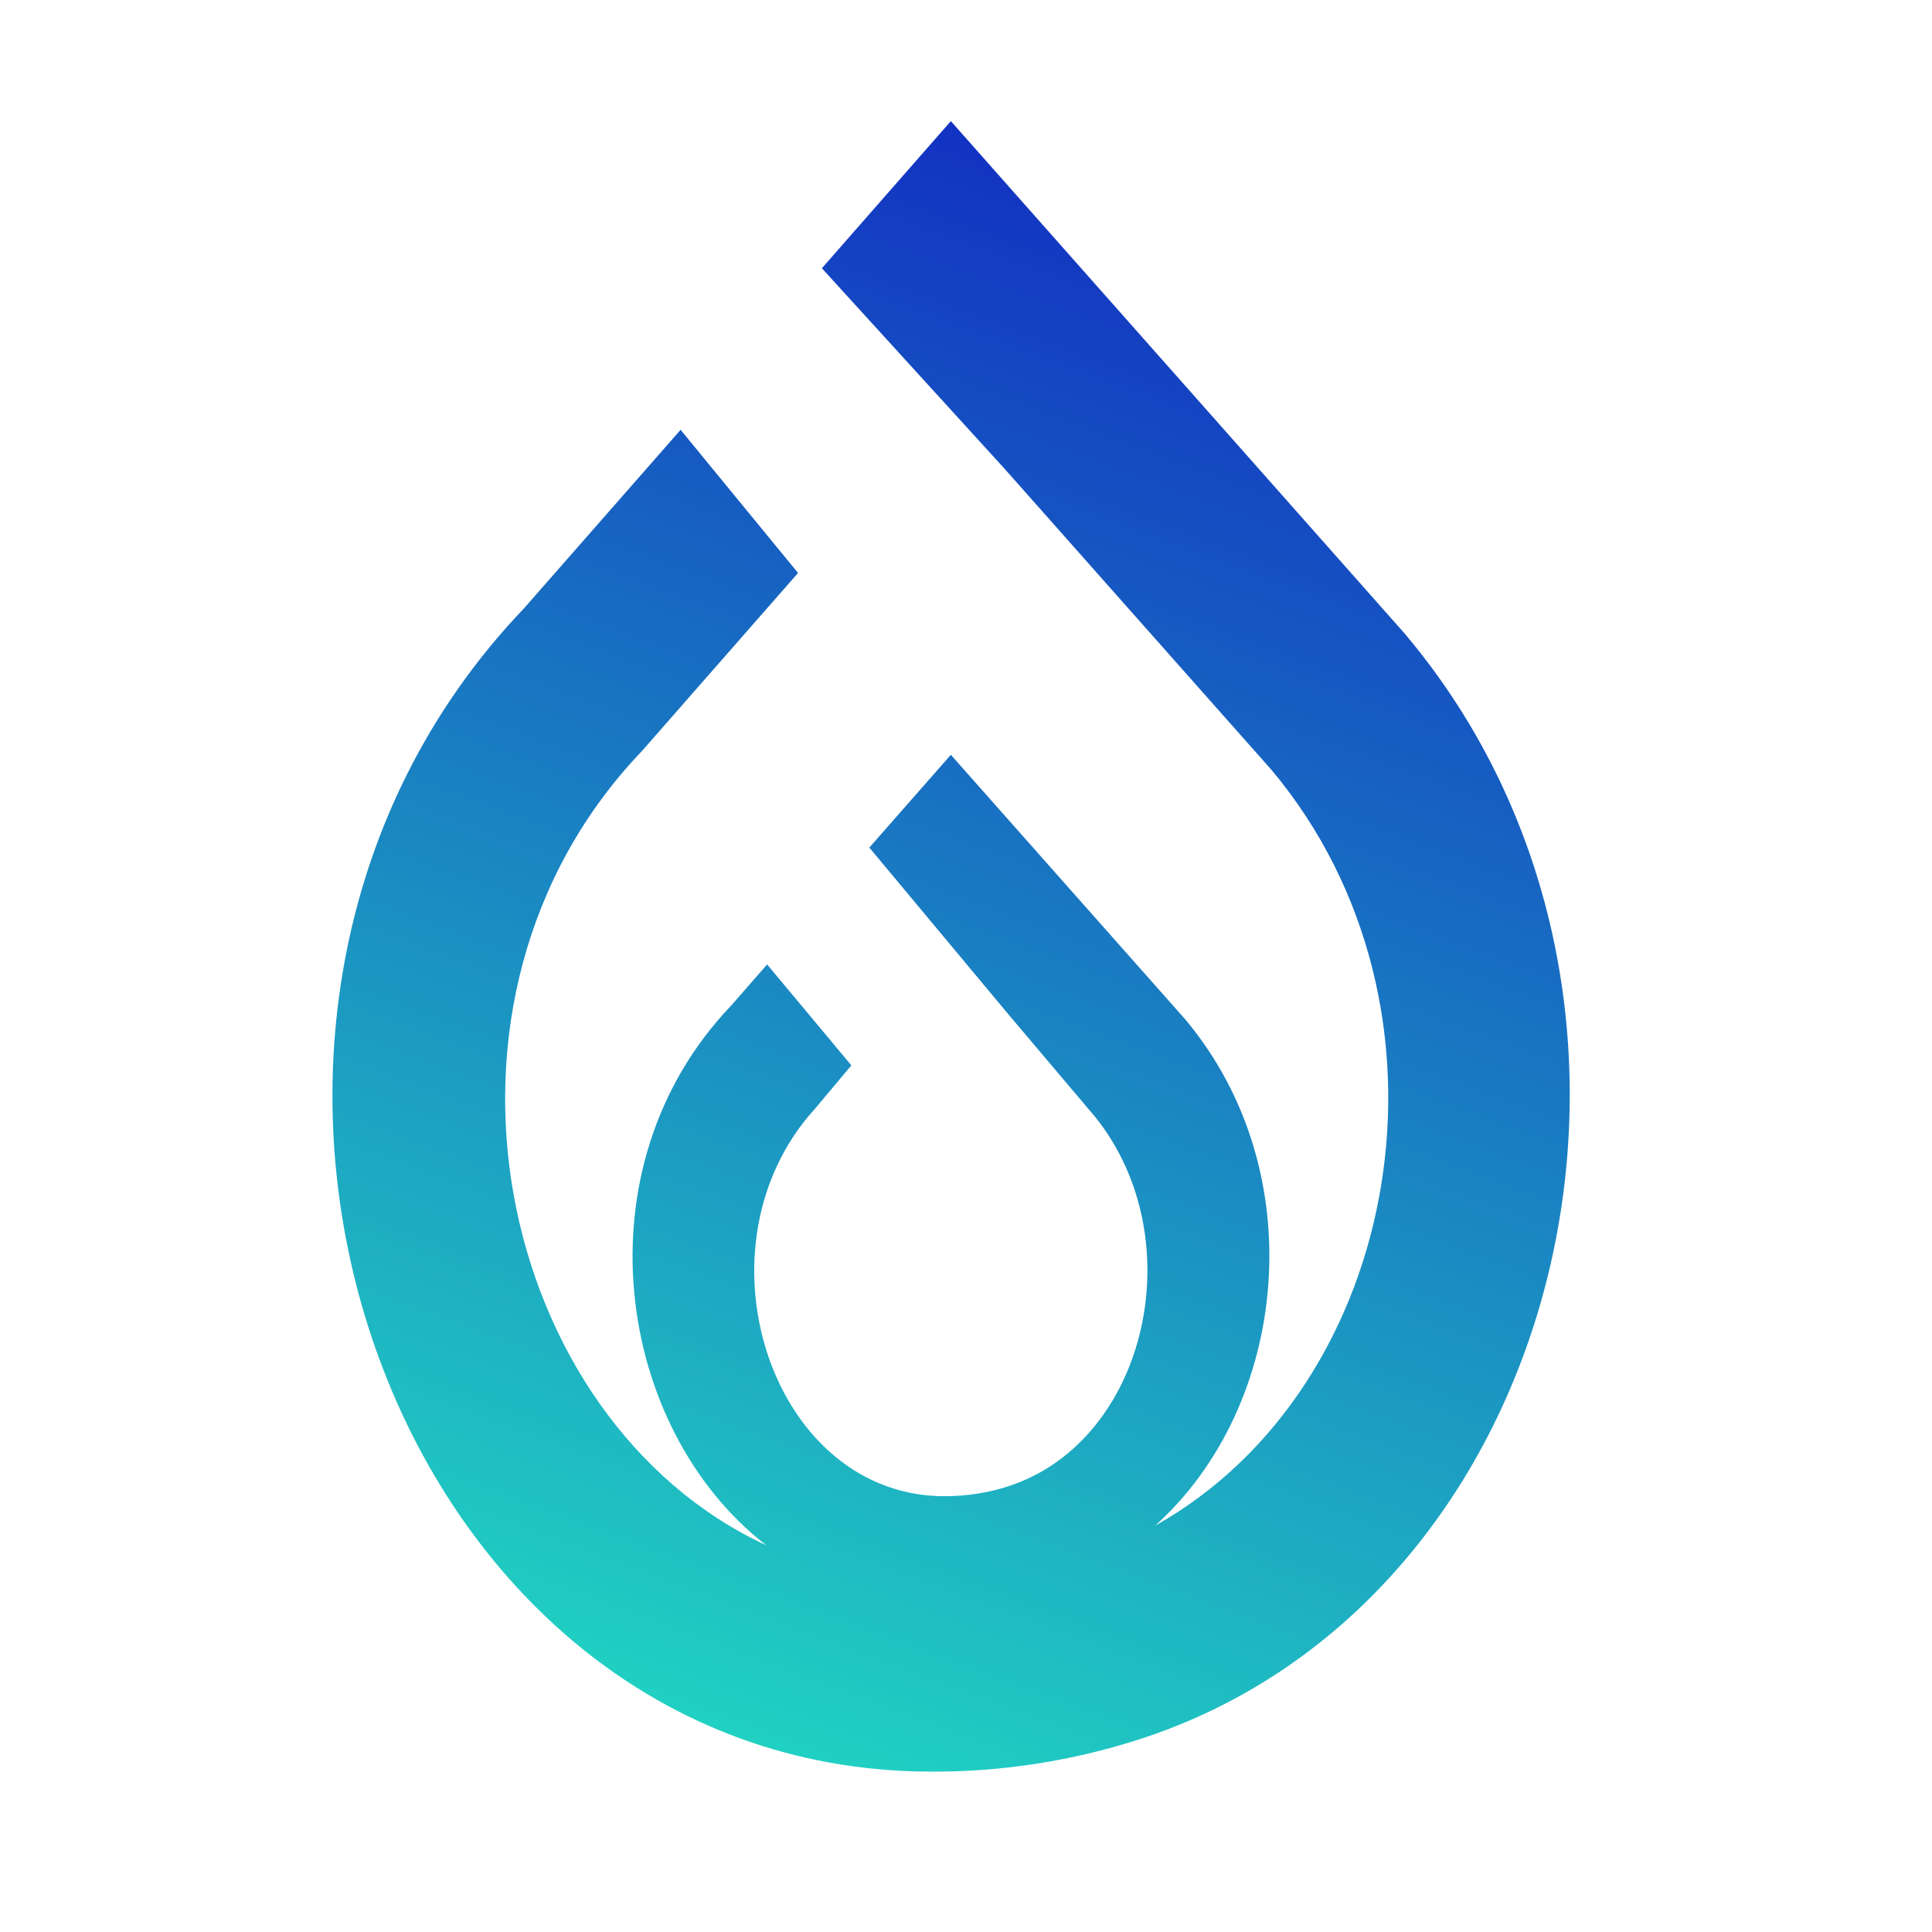 <svg width="32" height="32" viewBox="0 0 32 32" fill="none" xmlns="http://www.w3.org/2000/svg">
<path d="M23.282 10.512L15.749 2.006L13.613 4.443L16.635 7.76L21.059 12.751C24.369 16.694 23.24 22.967 19.134 25.269C21.343 23.282 21.755 19.412 19.629 16.881L15.749 12.502L14.648 13.755L14.399 14.039L16.721 16.823L18.144 18.505C19.758 20.523 18.999 23.846 16.729 24.608C16.389 24.722 16.029 24.781 15.659 24.781C15.624 24.781 15.593 24.781 15.558 24.781C12.737 24.698 11.442 20.617 13.502 18.36L14.101 17.646L12.706 15.974L12.11 16.656C9.552 19.332 10.193 23.663 12.692 25.595C8.223 23.525 6.689 16.563 10.632 12.44L13.218 9.49L11.273 7.119L8.68 10.075C2.206 16.85 6.27 29.088 15.153 29.34C15.257 29.34 15.364 29.344 15.468 29.344C16.635 29.344 17.764 29.16 18.833 28.821C25.985 26.543 28.37 16.57 23.289 10.522L23.282 10.512Z" fill="url(#paint0_linear_2730_53652)"/>
<defs>
<linearGradient id="paint0_linear_2730_53652" x1="22.046" y1="2.982" x2="9.973" y2="35.371" gradientUnits="userSpaceOnUse">
<stop stop-color="#122AC2"/>
<stop offset="1" stop-color="#24FBC2"/>
</linearGradient>
</defs>
</svg>
